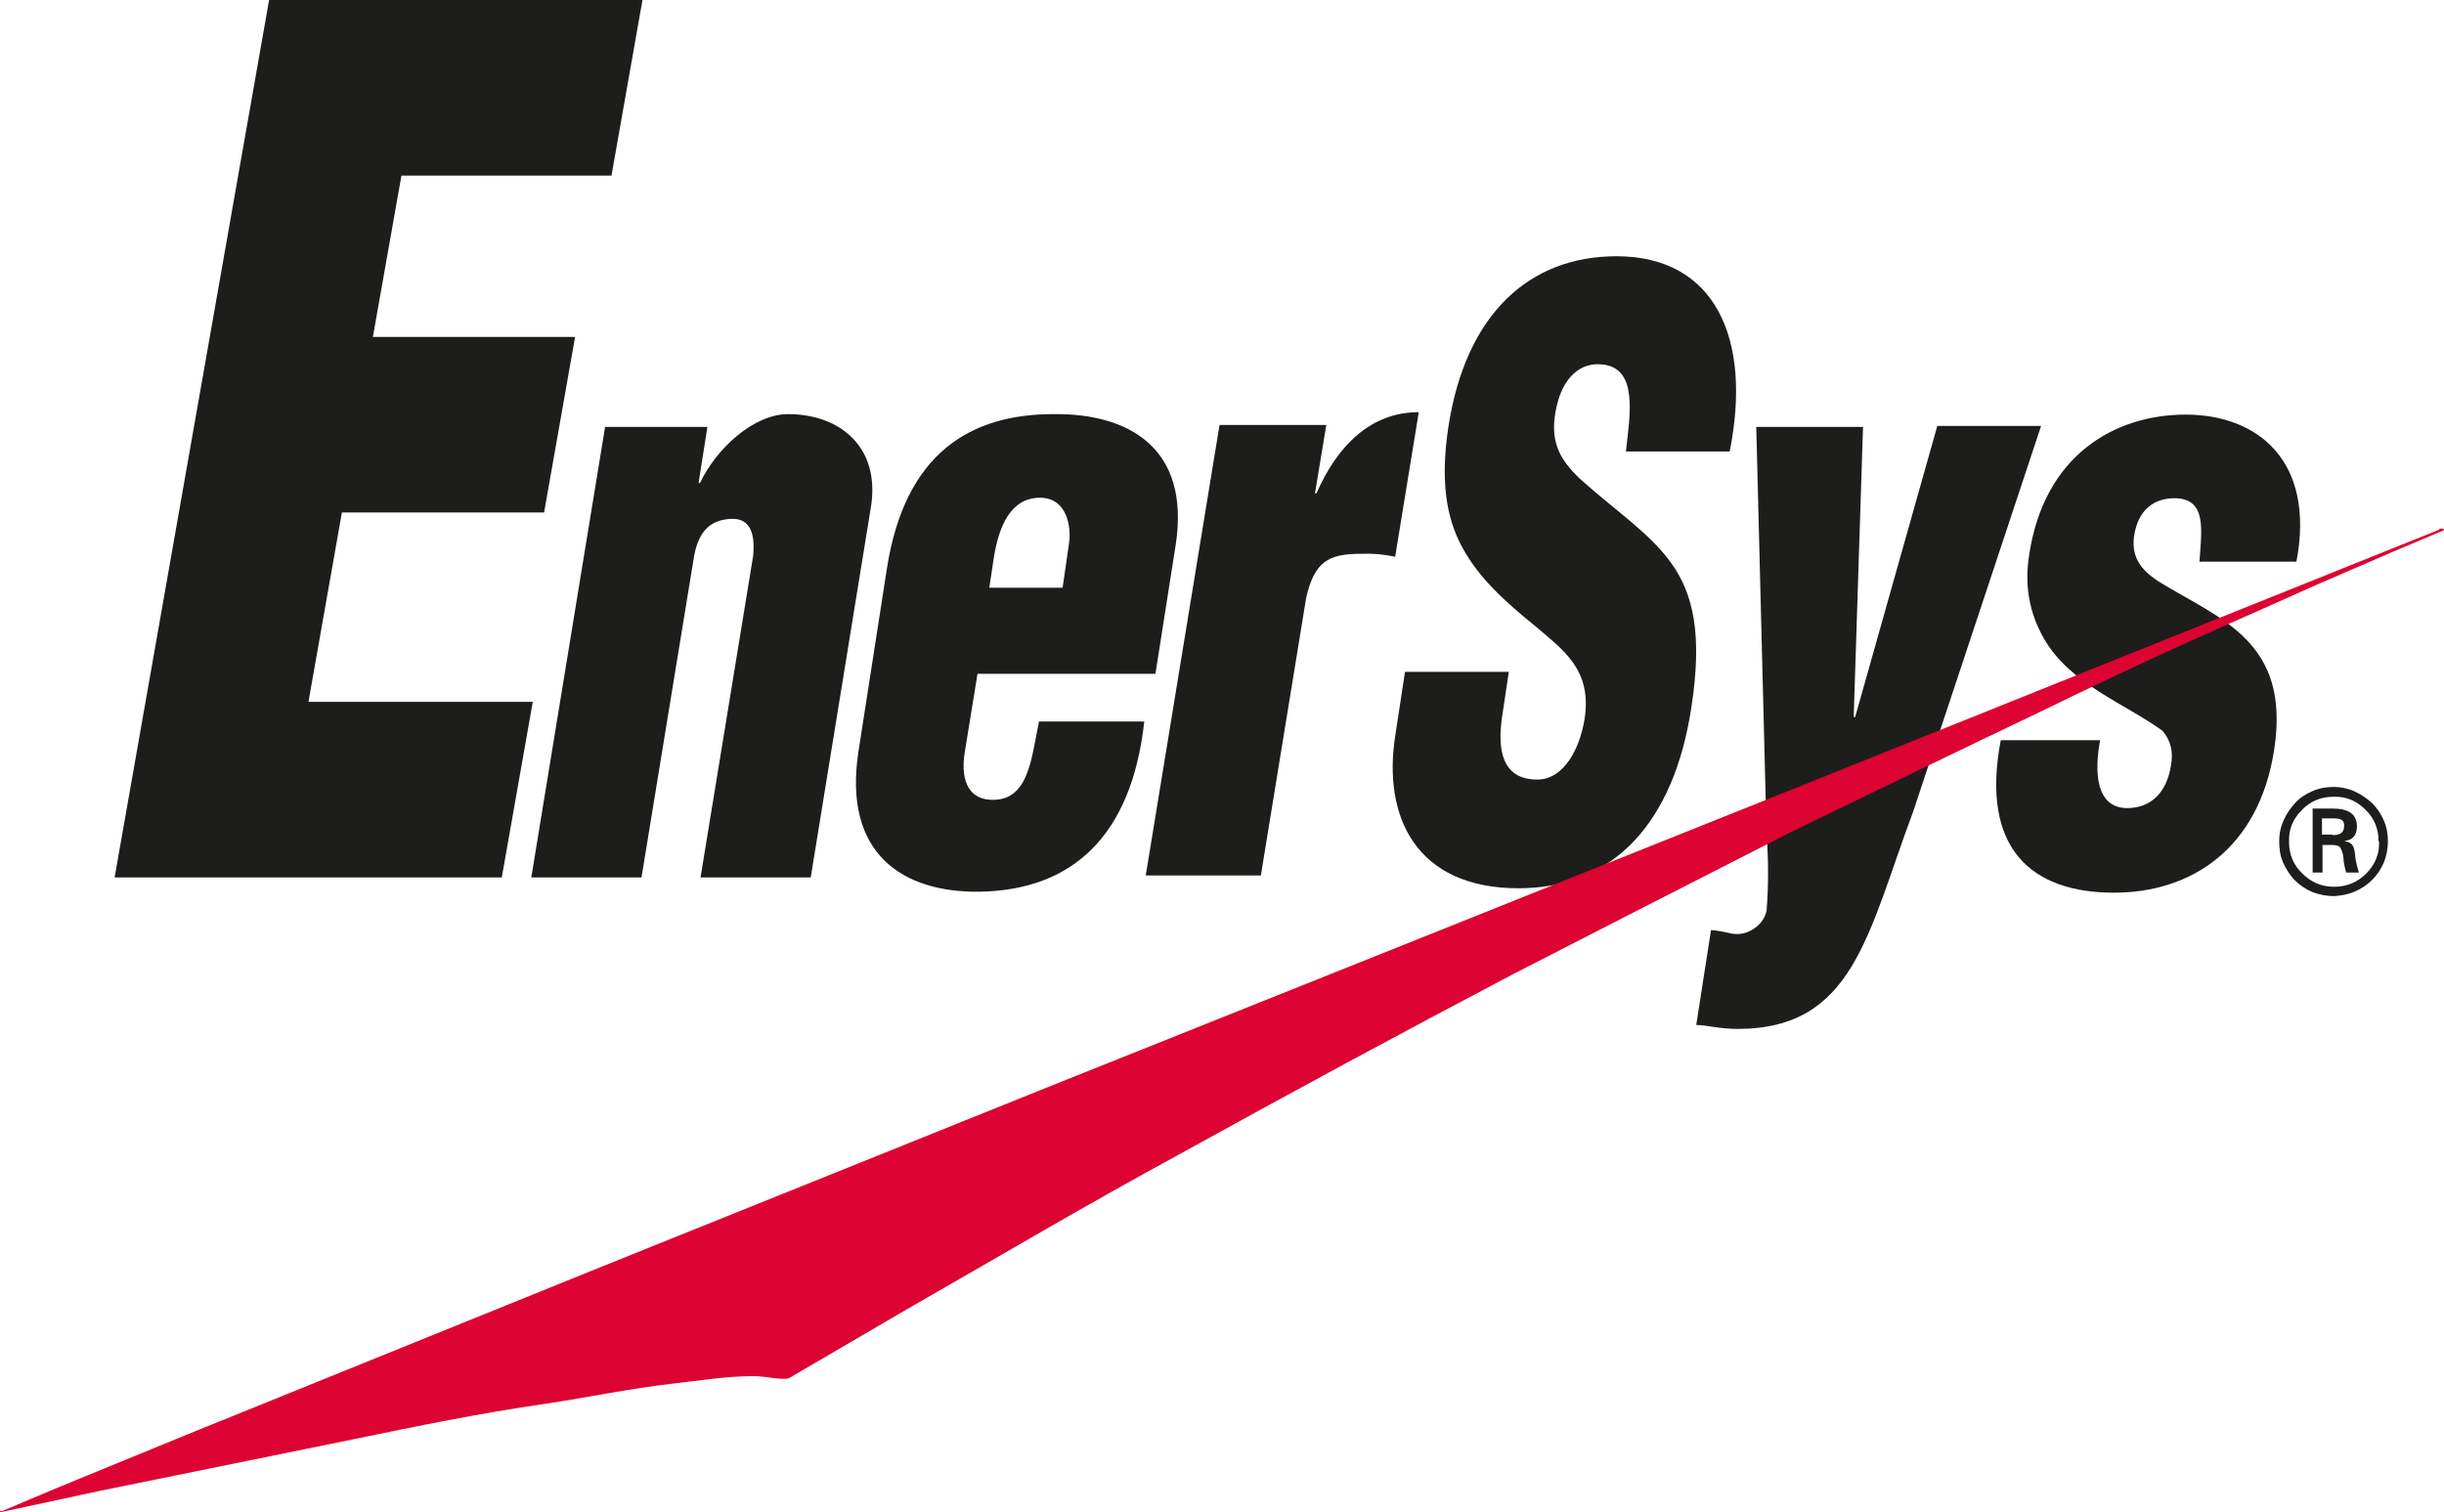 <?xml version="1.0" encoding="UTF-8"?><svg id="Layer_1" xmlns="http://www.w3.org/2000/svg" viewBox="0 0 49.68 30.74"><defs><style>.cls-1{fill:#1d1d1b;}.cls-2{fill:#dd0332;}</style></defs><polygon class="cls-1" points="2.33 17.84 5.47 0 13.06 0 12.43 3.57 8.16 3.57 7.58 6.85 11.69 6.85 11.06 10.42 6.95 10.42 6.27 14.27 10.83 14.27 10.2 17.84 2.33 17.84"/><path class="cls-1" d="M14.38,8.68l-.18,1.14h.03c.33-.7,1.09-1.4,1.79-1.4,1.05,0,1.89.67,1.68,1.91l-1.22,7.51h-2.24l1.07-6.54c.04-.42-.04-.78-.47-.75s-.64.28-.73.75l-1.07,6.54h-2.24l1.5-9.16h2.08Z"/><path class="cls-1" d="M23.49,13.68l.41-2.61c.3-1.98-.98-2.67-2.49-2.65-1.66,0-3.01.77-3.38,3.13l-.58,3.73c-.32,2.09.91,2.87,2.46,2.85,1.87-.03,3.09-1.11,3.35-3.46h-2.14c-.16.77-.21,1.64-1,1.59-.47-.03-.59-.46-.51-.96l.26-1.6h3.62ZM20.11,11.95l.09-.6c.1-.64.34-1.23.94-1.23.56,0,.64.61.59.93l-.13.9h-1.49Z"/><path class="cls-1" d="M26.96,8.64l-.23,1.39h.03c.43-.98,1.11-1.65,2.08-1.65l-.48,2.94c-.23-.05-.46-.07-.69-.06-.66,0-.95.15-1.12.9l-.92,5.64h-2.34l1.5-9.16h2.18Z"/><path class="cls-1" d="M30.67,13.66l-.13.87c-.11.7-.02,1.32.71,1.32.53,0,.86-.61.96-1.23.16-1.02-.46-1.42-.99-1.88-.63-.51-1.15-.98-1.49-1.6s-.45-1.37-.29-2.45c.35-2.3,1.64-3.48,3.42-3.48,2,0,2.76,1.67,2.3,3.97h-2.11c.08-.72.26-1.7-.48-1.77-.46-.05-.79.28-.92.82-.18.74.06,1.11.46,1.5.77.69,1.43,1.11,1.87,1.73.44.62.63,1.44.4,2.93-.36,2.36-1.6,3.67-3.51,3.67-2.1,0-2.76-1.47-2.51-3.09l.2-1.31h2.13Z"/><path class="cls-1" d="M37.68,14.58h.03l1.67-5.92h2.11l-2.6,7.84c-.93,2.49-1.21,4.42-3.57,4.42-.38,0-.63-.08-.84-.08l.3-1.93c.14.01.28.04.41.07.16.03.31,0,.45-.09.14-.09.23-.21.27-.37.04-.52.04-1.03,0-1.55l-.21-8.29h2.17l-.19,5.92Z"/><path class="cls-1" d="M44.71,11.41c.04-.62.16-1.28-.51-1.28-.41,0-.74.23-.82.77-.07.49.22.74.51.93,1.26.77,2.67,1.21,2.34,3.4-.31,2.04-1.7,2.92-3.26,2.92-1.67,0-2.72-.89-2.3-3.1h2.02c-.12.64-.09,1.38.55,1.38.45,0,.8-.28.89-.87.05-.26,0-.5-.17-.7-.77-.56-1.89-.95-2.42-1.89-.3-.53-.39-1.1-.29-1.7.3-1.99,1.71-2.84,3.18-2.84s2.64.95,2.25,2.99h-1.98Z"/><path class="cls-2" d="M49.59,10.75s.09-.02.09.03l-1.02.43-1.57.68-1.21.54c-1.46.64-2.91,1.31-4.34,2.01-1.72.82-3.43,1.65-5.14,2.48l-3.27,1.67-2.38,1.22c-2.26,1.19-4.52,2.41-6.76,3.65-1.88,1.02-3.72,2.11-5.59,3.18l-2.36,1.38c-.14.05-.53-.05-.74-.04-.54,0-1.08.09-1.61.15-.88.1-1.73.28-2.59.41-1.33.19-2.65.46-3.95.73l-5.11,1.04-2.05.44v-.03h.06l1.09-.46,2.68-1.1,8.42-3.41,8.87-3.57,15.67-6.27,12.8-5.14"/><path class="cls-1" d="M47.42,16.98c.19,0,.23-.09.23-.19s-.04-.15-.21-.15h-.24v.33h.21ZM47.21,17.18v.56h-.2v-1.3h.42c.24,0,.48.07.48.36,0,.18-.08.28-.26.3.18.03.2.11.22.26.01.13.04.25.08.38h-.26c-.02-.07-.04-.16-.05-.23,0-.1-.02-.19-.07-.28-.05-.05-.12-.05-.19-.05h-.18ZM48.35,17.1c0-.25-.09-.47-.27-.64-.18-.18-.39-.27-.65-.26-.25,0-.47.09-.64.27-.18.18-.27.39-.26.65,0,.25.09.47.27.64.18.18.39.27.65.27.25,0,.47-.09.65-.27.18-.18.27-.4.26-.65M46.33,17.1c0-.15.03-.29.09-.42.06-.14.14-.25.24-.36s.22-.18.36-.24c.14-.06.28-.08.42-.08s.29.03.42.09.25.14.36.24c.1.1.18.22.24.36s.08.28.08.42-.03.29-.08.42c-.06.14-.14.26-.24.36-.1.1-.22.18-.36.24-.14.06-.28.08-.42.09-.15,0-.29-.03-.43-.08-.14-.06-.26-.14-.36-.24-.1-.1-.18-.23-.24-.36-.06-.14-.08-.28-.08-.43"/></svg>